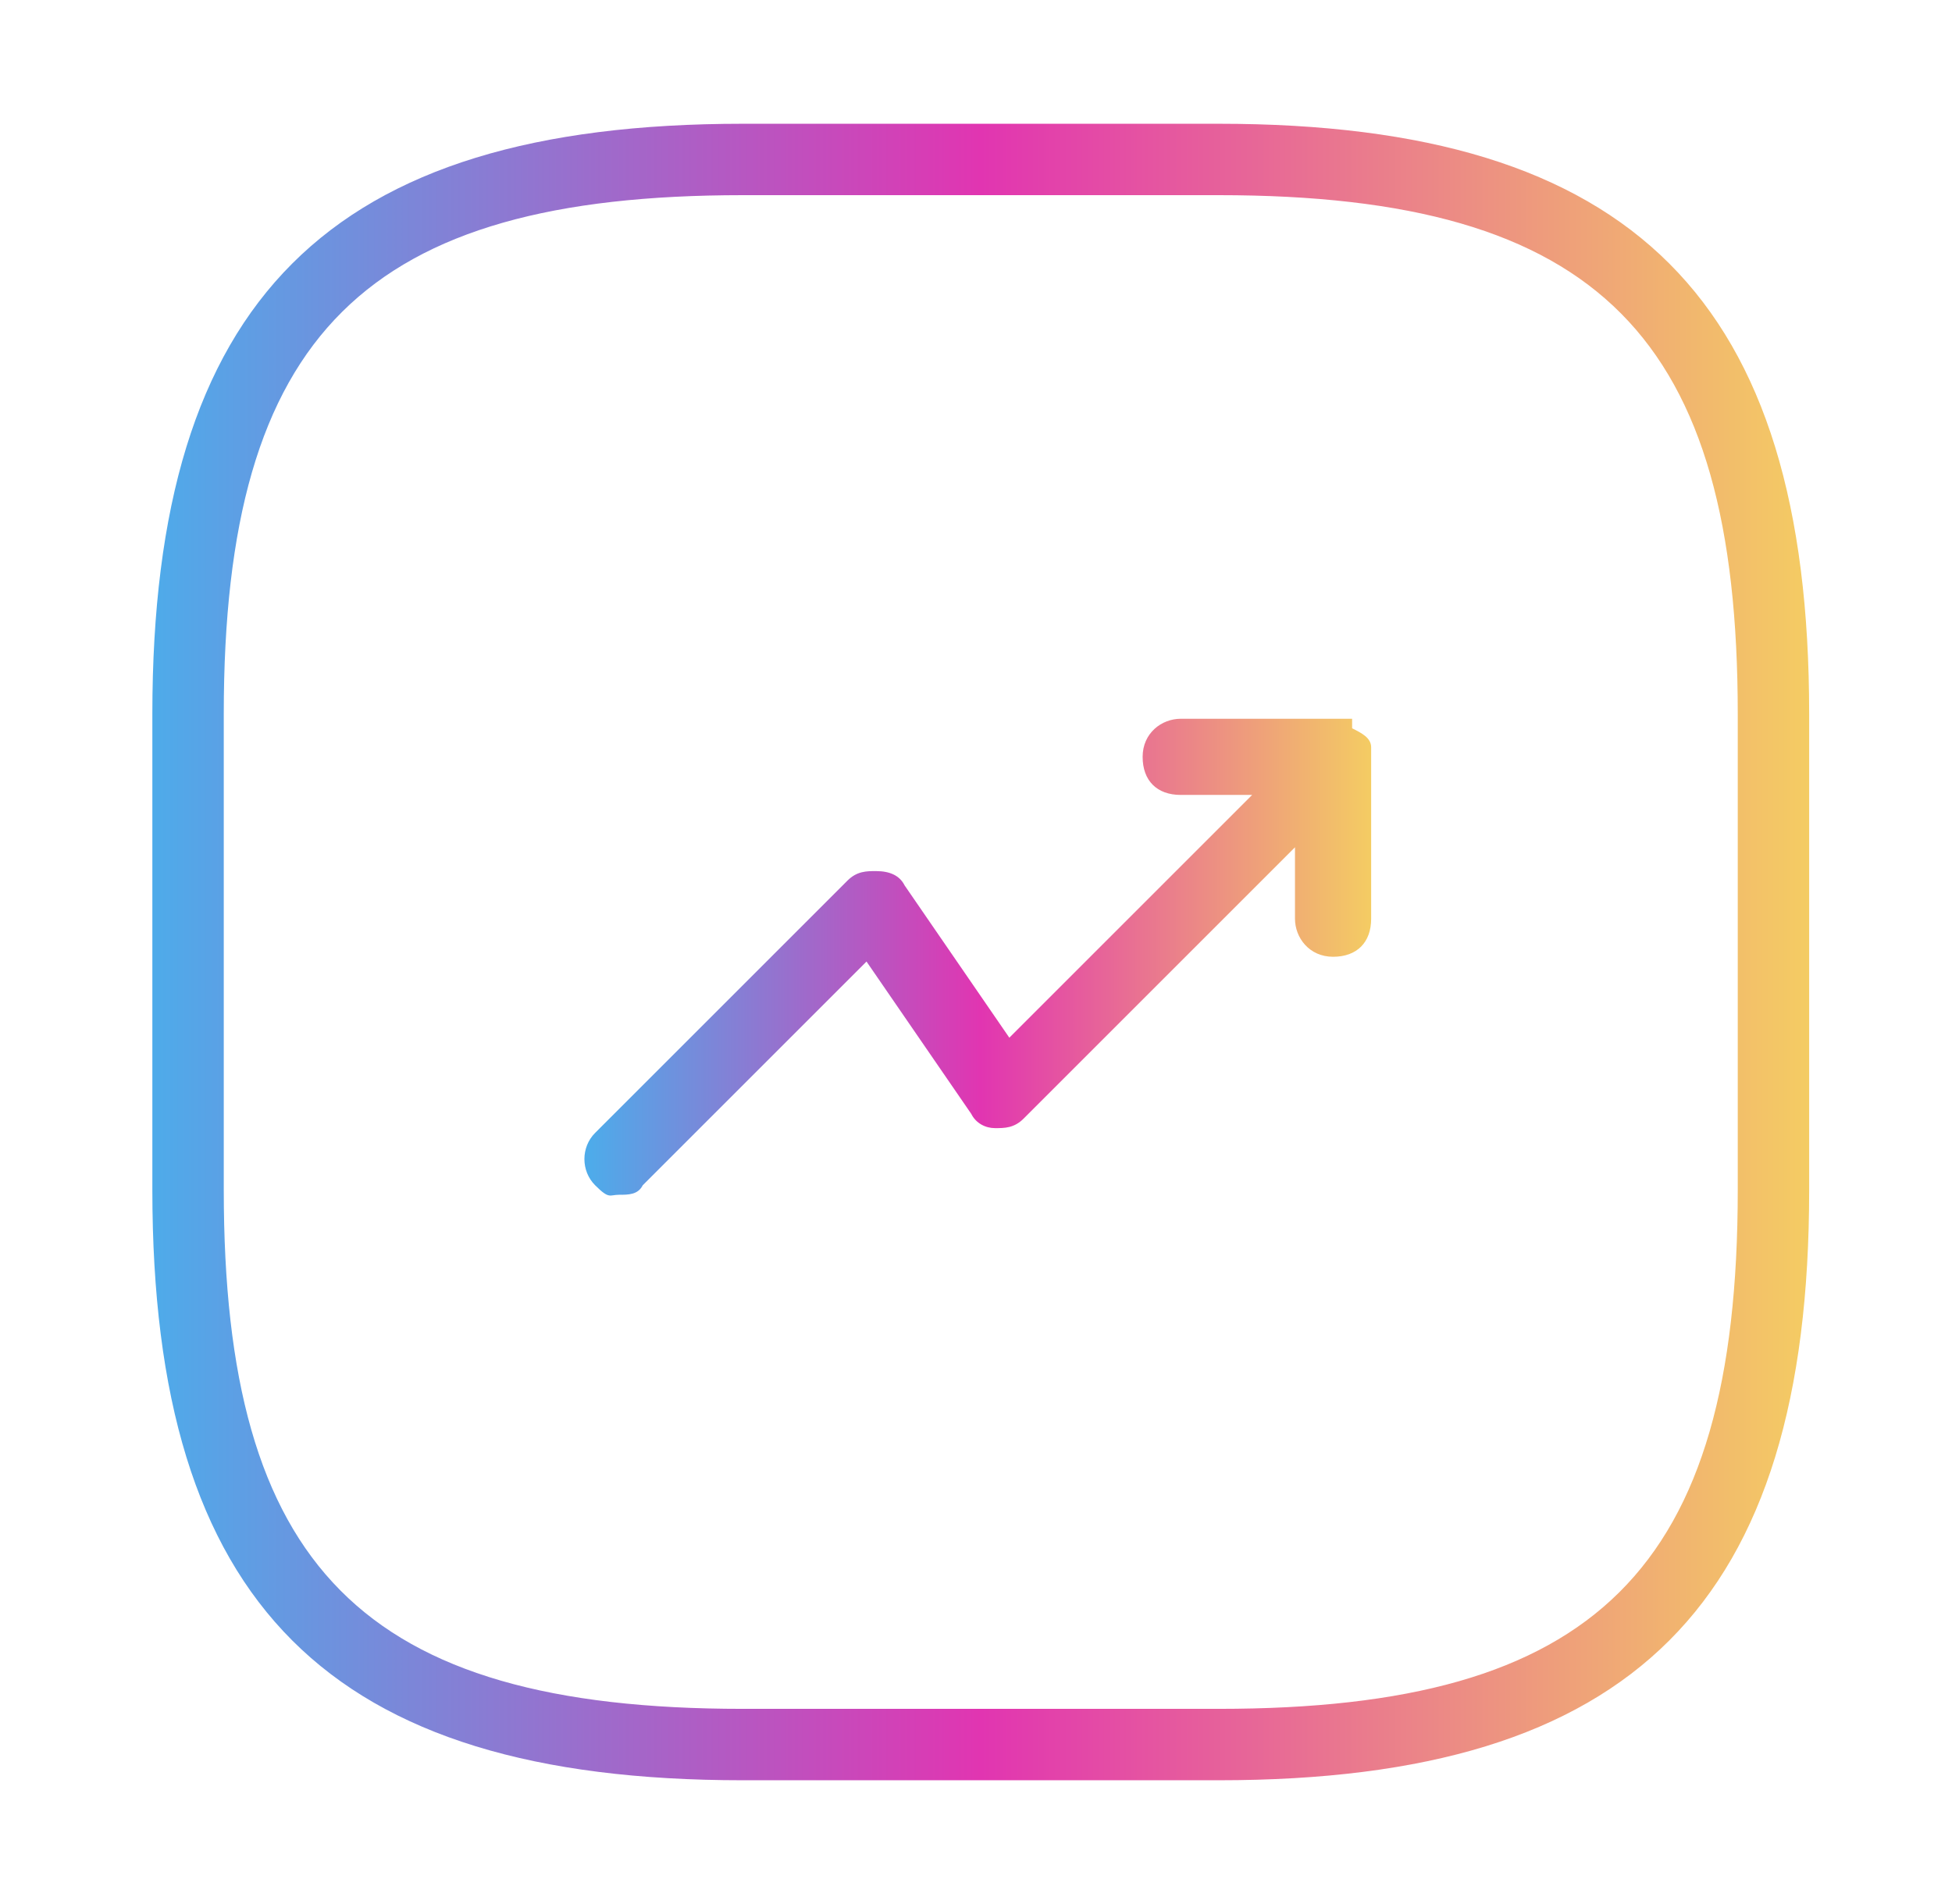 <?xml version="1.0" encoding="UTF-8"?>
<svg xmlns="http://www.w3.org/2000/svg" xmlns:xlink="http://www.w3.org/1999/xlink" id="Layer_1" data-name="Layer 1" version="1.1" viewBox="0 0 41 40">
  <defs>
    <style>
      .cls-1 {
        fill: url(#linear-gradient);
      }

      .cls-1, .cls-2 {
        stroke-width: 0px;
      }

      .cls-2 {
        fill: url(#linear-gradient-2);
      }
    </style>
    <linearGradient id="linear-gradient" x1="12.4" y1="20" x2="28.8" y2="20" gradientUnits="userSpaceOnUse">
      <stop offset="0" stop-color="#4eabea"></stop>
      <stop offset=".5" stop-color="#e135b1"></stop>
      <stop offset="1" stop-color="#f4cc63"></stop>
    </linearGradient>
    <linearGradient id="linear-gradient-2" x1="3.2" x2="38" xlink:href="#linear-gradient"></linearGradient>
  </defs>
  <path class="cls-1" d="M28.4,15.1c0,0-.2,0-.3,0h-3.3c-.4,0-.8.3-.8.8s.3.8.8.8h1.5l-5.1,5.1-2.2-3.2c-.1-.2-.3-.3-.6-.3-.2,0-.4,0-.6.2l-5.3,5.3c-.3.3-.3.8,0,1.1s.3.2.5.2.4,0,.5-.2l4.7-4.7,2.2,3.2c.1.2.3.3.5.3.2,0,.4,0,.6-.2l5.7-5.7v1.5c0,.4.3.8.8.8s.8-.3.8-.8v-3.3c0,0,0-.2,0-.3,0-.2-.2-.3-.4-.4Z"></path>
  <path class="cls-2" d="M25.6,2.6h-10C6.9,2.6,3.2,6.3,3.2,15v10c0,8.7,3.7,12.4,12.4,12.4h10c8.7,0,12.4-3.7,12.4-12.4v-10c0-8.7-3.7-12.4-12.4-12.4ZM36.5,25c0,8-3,10.9-10.9,10.9h-10c-8,0-10.9-3-10.9-10.9v-10c0-8,3-10.9,10.9-10.9h10c8,0,10.9,3,10.9,10.9v10Z"></path>
</svg>
